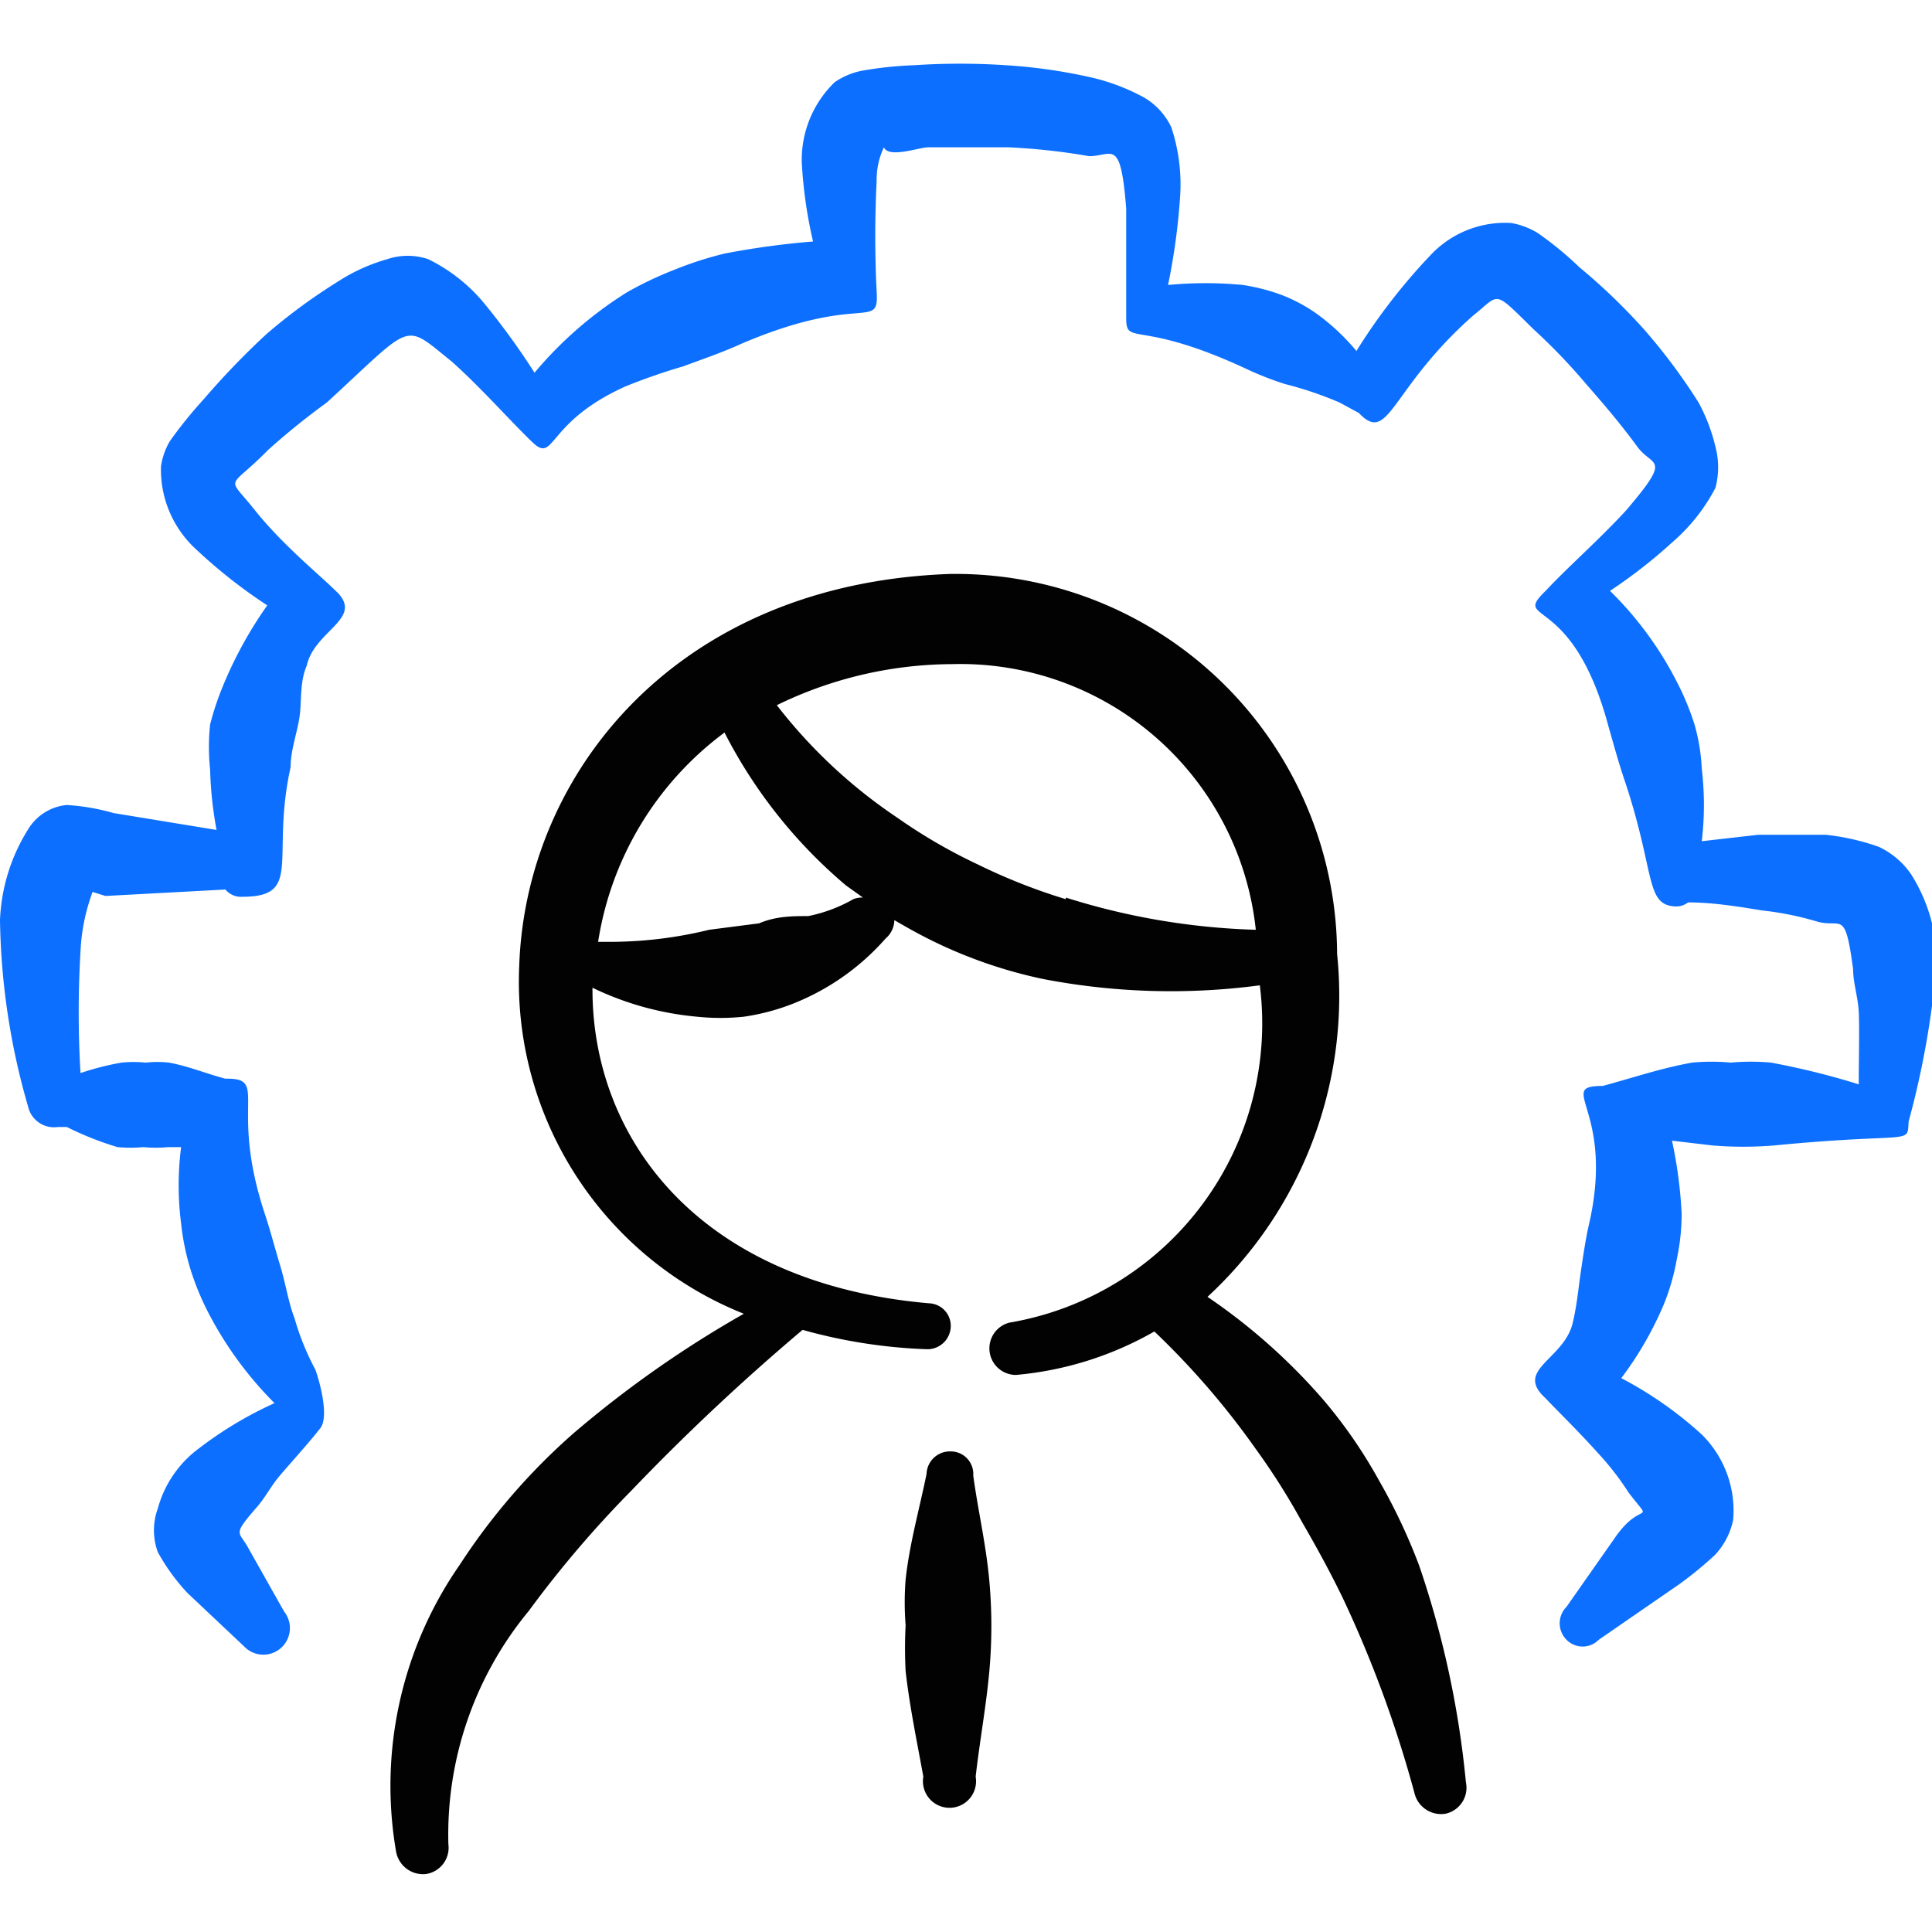 <svg xmlns="http://www.w3.org/2000/svg" viewBox="0 0 24 24" id="Human-Resources-Lead-Management-2--Streamline-Freehand" height="24" width="24">
  <desc>
    Human Resources Lead Management 2 Streamline Icon: https://streamlinehq.com
  </desc>
  <g>
    <path d="M17.13 18.39a6.06 6.06 0 0 0 -0.69 -1A7.39 7.39 0 0 0 15 16.11a5.09 5.09 0 0 0 1.61 -4.26 4.74 4.74 0 0 0 -4.81 -4.72C8.4 7.25 6.53 9.61 6.45 12a4.44 4.44 0 0 0 2.79 4.32 13.54 13.54 0 0 0 -2.11 1.48 7.9 7.9 0 0 0 -1.42 1.64A4.81 4.81 0 0 0 4.92 23a0.34 0.34 0 0 0 0.37 0.28 0.33 0.33 0 0 0 0.28 -0.37 4.36 4.36 0 0 1 1 -2.9 13.54 13.54 0 0 1 1.27 -1.49 27.49 27.49 0 0 1 2.13 -2 6.54 6.54 0 0 0 1.53 0.24 0.29 0.29 0 0 0 0.31 -0.27 0.28 0.28 0 0 0 -0.27 -0.3c-2.87 -0.25 -4.19 -2.06 -4.18 -3.92a3.75 3.75 0 0 0 1.3 0.36 2.82 2.82 0 0 0 0.58 0 2.74 2.74 0 0 0 0.58 -0.15 3 3 0 0 0 1.18 -0.82 0.31 0.31 0 0 0 0.11 -0.23c0.17 0.1 0.35 0.2 0.54 0.29a5.86 5.86 0 0 0 1.3 0.44 8.38 8.38 0 0 0 2.7 0.08 3.77 3.77 0 0 1 -3.11 4.19 0.33 0.33 0 0 0 0.08 0.65 4.2 4.2 0 0 0 1.72 -0.54A9.87 9.87 0 0 1 15.6 18a8.51 8.51 0 0 1 0.57 0.9c0.18 0.31 0.35 0.62 0.51 0.95a14.64 14.64 0 0 1 0.89 2.42 0.34 0.34 0 0 0 0.39 0.26 0.33 0.33 0 0 0 0.25 -0.39 11.76 11.76 0 0 0 -0.58 -2.69 7.27 7.27 0 0 0 -0.5 -1.06Zm-6.53 -7.22a1.86 1.86 0 0 1 -0.56 0.21c-0.19 0 -0.4 0 -0.61 0.09l-0.62 0.08a5.2 5.2 0 0 1 -1.28 0.15s-0.06 0 -0.1 0A4 4 0 0 1 9 9.1a6.15 6.15 0 0 0 1.51 1.9l0.21 0.15a0.28 0.28 0 0 0 -0.12 0.02Zm2.64 0a7.26 7.26 0 0 1 -1.09 -0.43 6.67 6.67 0 0 1 -1 -0.58 6.38 6.38 0 0 1 -1.5 -1.4 5 5 0 0 1 2.18 -0.51 3.69 3.69 0 0 1 3.77 3.3 8.63 8.63 0 0 1 -2.36 -0.4Z" fill="#020202" fill-rule="evenodd" stroke-width="1"></path>
    <path d="M12.09 18.33a0.28 0.28 0 0 0 -0.28 -0.3 0.29 0.29 0 0 0 -0.3 0.28c-0.09 0.44 -0.21 0.86 -0.26 1.31a3.63 3.63 0 0 0 0 0.57 5.44 5.44 0 0 0 0 0.57c0.05 0.44 0.14 0.87 0.22 1.31a0.33 0.33 0 1 0 0.65 0c0.05 -0.44 0.13 -0.87 0.17 -1.31a6.29 6.29 0 0 0 0 -1.12c-0.04 -0.45 -0.14 -0.87 -0.2 -1.31Z" fill="#020202" fill-rule="evenodd" stroke-width="1"></path>
    <path d="M23.74 10.86a1 1 0 0 0 -0.4 -0.34 2.88 2.88 0 0 0 -0.66 -0.15h-0.84l-0.7 0.08a3.82 3.82 0 0 0 0 -0.9 2.4 2.4 0 0 0 -0.09 -0.55 3.35 3.35 0 0 0 -0.23 -0.55A4.35 4.35 0 0 0 20 7.34a6.36 6.36 0 0 0 0.77 -0.6 2.3 2.3 0 0 0 0.54 -0.68 1 1 0 0 0 0 -0.51A2.24 2.24 0 0 0 21.1 5a7.24 7.24 0 0 0 -0.67 -0.9 7.46 7.46 0 0 0 -0.81 -0.78 4.24 4.24 0 0 0 -0.51 -0.42 0.91 0.91 0 0 0 -0.34 -0.13 1.27 1.27 0 0 0 -1 0.4 7.37 7.37 0 0 0 -0.92 1.19 2.69 2.69 0 0 0 -0.49 -0.46 2 2 0 0 0 -0.45 -0.24 2.49 2.49 0 0 0 -0.47 -0.12 4.86 4.86 0 0 0 -0.93 0 8.08 8.08 0 0 0 0.15 -1.1 2.25 2.25 0 0 0 -0.11 -0.86 0.85 0.85 0 0 0 -0.34 -0.37 2.6 2.6 0 0 0 -0.62 -0.24 6.63 6.63 0 0 0 -1.1 -0.16 8.53 8.53 0 0 0 -1.13 0 4.65 4.65 0 0 0 -0.66 0.07 0.91 0.91 0 0 0 -0.33 0.14 1.34 1.34 0 0 0 -0.41 1 5.67 5.67 0 0 0 0.14 0.98 10.06 10.06 0 0 0 -1.1 0.15 4.48 4.48 0 0 0 -0.62 0.2 4.53 4.53 0 0 0 -0.59 0.28 4.86 4.86 0 0 0 -1.15 1A8.94 8.94 0 0 0 6 3.75a2.1 2.1 0 0 0 -0.68 -0.53 0.79 0.79 0 0 0 -0.51 0 2.24 2.24 0 0 0 -0.6 0.27 7.16 7.16 0 0 0 -0.9 0.66 9.88 9.88 0 0 0 -0.78 0.81 5.49 5.49 0 0 0 -0.42 0.52 0.87 0.87 0 0 0 -0.11 0.31 1.34 1.34 0 0 0 0.4 1 6.41 6.41 0 0 0 0.92 0.73 5.08 5.08 0 0 0 -0.55 1 3.58 3.58 0 0 0 -0.16 0.48 2.65 2.65 0 0 0 0 0.56 4.78 4.78 0 0 0 0.08 0.75l-1.28 -0.21a2.7 2.7 0 0 0 -0.58 -0.1 0.63 0.63 0 0 0 -0.46 0.27A2.29 2.29 0 0 0 0 11.43a8.73 8.73 0 0 0 0.35 2.32 0.33 0.33 0 0 0 0.37 0.25l0.11 0a3.94 3.94 0 0 0 0.63 0.25 1.73 1.73 0 0 0 0.32 0 1.67 1.67 0 0 0 0.31 0l0.16 0a3.7 3.7 0 0 0 0 0.95 3 3 0 0 0 0.12 0.58 3.35 3.35 0 0 0 0.23 0.55 4.55 4.55 0 0 0 0.81 1.1 4.79 4.79 0 0 0 -1 0.61 1.38 1.38 0 0 0 -0.45 0.7 0.79 0.79 0 0 0 0 0.54 2.5 2.5 0 0 0 0.37 0.51l0.7 0.66a0.33 0.33 0 0 0 0.5 -0.43l-0.44 -0.78c-0.12 -0.23 -0.22 -0.15 0.12 -0.54 0.09 -0.11 0.16 -0.24 0.25 -0.35s0.39 -0.44 0.52 -0.61 -0.06 -0.74 -0.07 -0.74a3.21 3.21 0 0 1 -0.25 -0.62c-0.08 -0.21 -0.11 -0.43 -0.18 -0.66s-0.12 -0.43 -0.19 -0.64c-0.45 -1.36 0.06 -1.69 -0.49 -1.68 -0.23 -0.06 -0.44 -0.15 -0.7 -0.2a1.35 1.35 0 0 0 -0.29 0 1.51 1.51 0 0 0 -0.3 0 3.45 3.45 0 0 0 -0.51 0.13 12.81 12.81 0 0 1 0 -1.51 2.43 2.43 0 0 1 0.15 -0.74l0.16 0.05 1.49 -0.08a0.25 0.25 0 0 0 0.21 0.09c0.76 0 0.35 -0.48 0.6 -1.61 0 -0.21 0.08 -0.42 0.11 -0.62s0 -0.43 0.09 -0.64c0.1 -0.45 0.74 -0.59 0.35 -0.94 -0.18 -0.18 -0.65 -0.56 -1 -1s-0.33 -0.23 0.17 -0.74A9 9 0 0 1 4.06 5C5.15 4 5 4 5.61 4.49c0.36 0.32 0.71 0.72 1 1s0.16 -0.24 1.16 -0.69a7.61 7.61 0 0 1 0.72 -0.25c0.24 -0.09 0.48 -0.17 0.72 -0.28 1.5 -0.64 1.71 -0.15 1.68 -0.65a13.69 13.69 0 0 1 0 -1.37 0.94 0.94 0 0 1 0.09 -0.42c0.06 0.14 0.44 0 0.55 0l1 0a8 8 0 0 1 1 0.11c0.29 0 0.39 -0.24 0.46 0.65l0 1.36c0 0.36 0.15 0 1.53 0.65a4 4 0 0 0 0.44 0.17 4.52 4.52 0 0 1 0.68 0.23l0.24 0.13c0.38 0.4 0.38 -0.29 1.42 -1.21 0.34 -0.27 0.24 -0.33 0.75 0.17a7.44 7.44 0 0 1 0.67 0.7c0.22 0.25 0.43 0.5 0.62 0.76s0.44 0.11 -0.14 0.79c-0.33 0.36 -0.73 0.71 -1 1 -0.43 0.42 0.33 0 0.78 1.68 0.06 0.21 0.12 0.43 0.19 0.64 0.4 1.18 0.26 1.58 0.64 1.6a0.24 0.24 0 0 0 0.16 -0.05c0.31 0 0.61 0.05 0.92 0.1a3.83 3.83 0 0 1 0.69 0.14c0.3 0.08 0.34 -0.16 0.44 0.59 0 0.17 0.06 0.34 0.07 0.53s0 0.62 0 0.9A9.49 9.49 0 0 0 22 13.2a2.79 2.79 0 0 0 -0.5 0 2.59 2.59 0 0 0 -0.48 0c-0.39 0.07 -0.74 0.19 -1.11 0.29 -0.59 0 0.14 0.28 -0.16 1.67 -0.05 0.21 -0.08 0.42 -0.11 0.62s-0.05 0.43 -0.1 0.64c-0.1 0.47 -0.74 0.59 -0.34 0.95 0.12 0.13 0.39 0.39 0.65 0.68a3.4 3.4 0 0 1 0.38 0.49c0.32 0.42 0.17 0.08 -0.16 0.55l-0.61 0.87a0.29 0.29 0 0 0 0 0.41 0.28 0.28 0 0 0 0.4 0l1 -0.69a4.73 4.73 0 0 0 0.44 -0.36 0.9 0.9 0 0 0 0.23 -0.44 1.33 1.33 0 0 0 -0.39 -1.06 4.75 4.75 0 0 0 -1 -0.7 4.29 4.29 0 0 0 0.53 -0.92 2.75 2.75 0 0 0 0.16 -0.56 2.67 2.67 0 0 0 0.06 -0.56 5.53 5.53 0 0 0 -0.12 -0.91l0.51 0.06a4.71 4.71 0 0 0 0.75 0c1.75 -0.17 1.66 0 1.68 -0.3a10.86 10.86 0 0 0 0.35 -2 2.06 2.06 0 0 0 -0.32 -1.07Z" fill="#0c6fff" fill-rule="evenodd" stroke-width="1"></path>
  </g>
</svg>